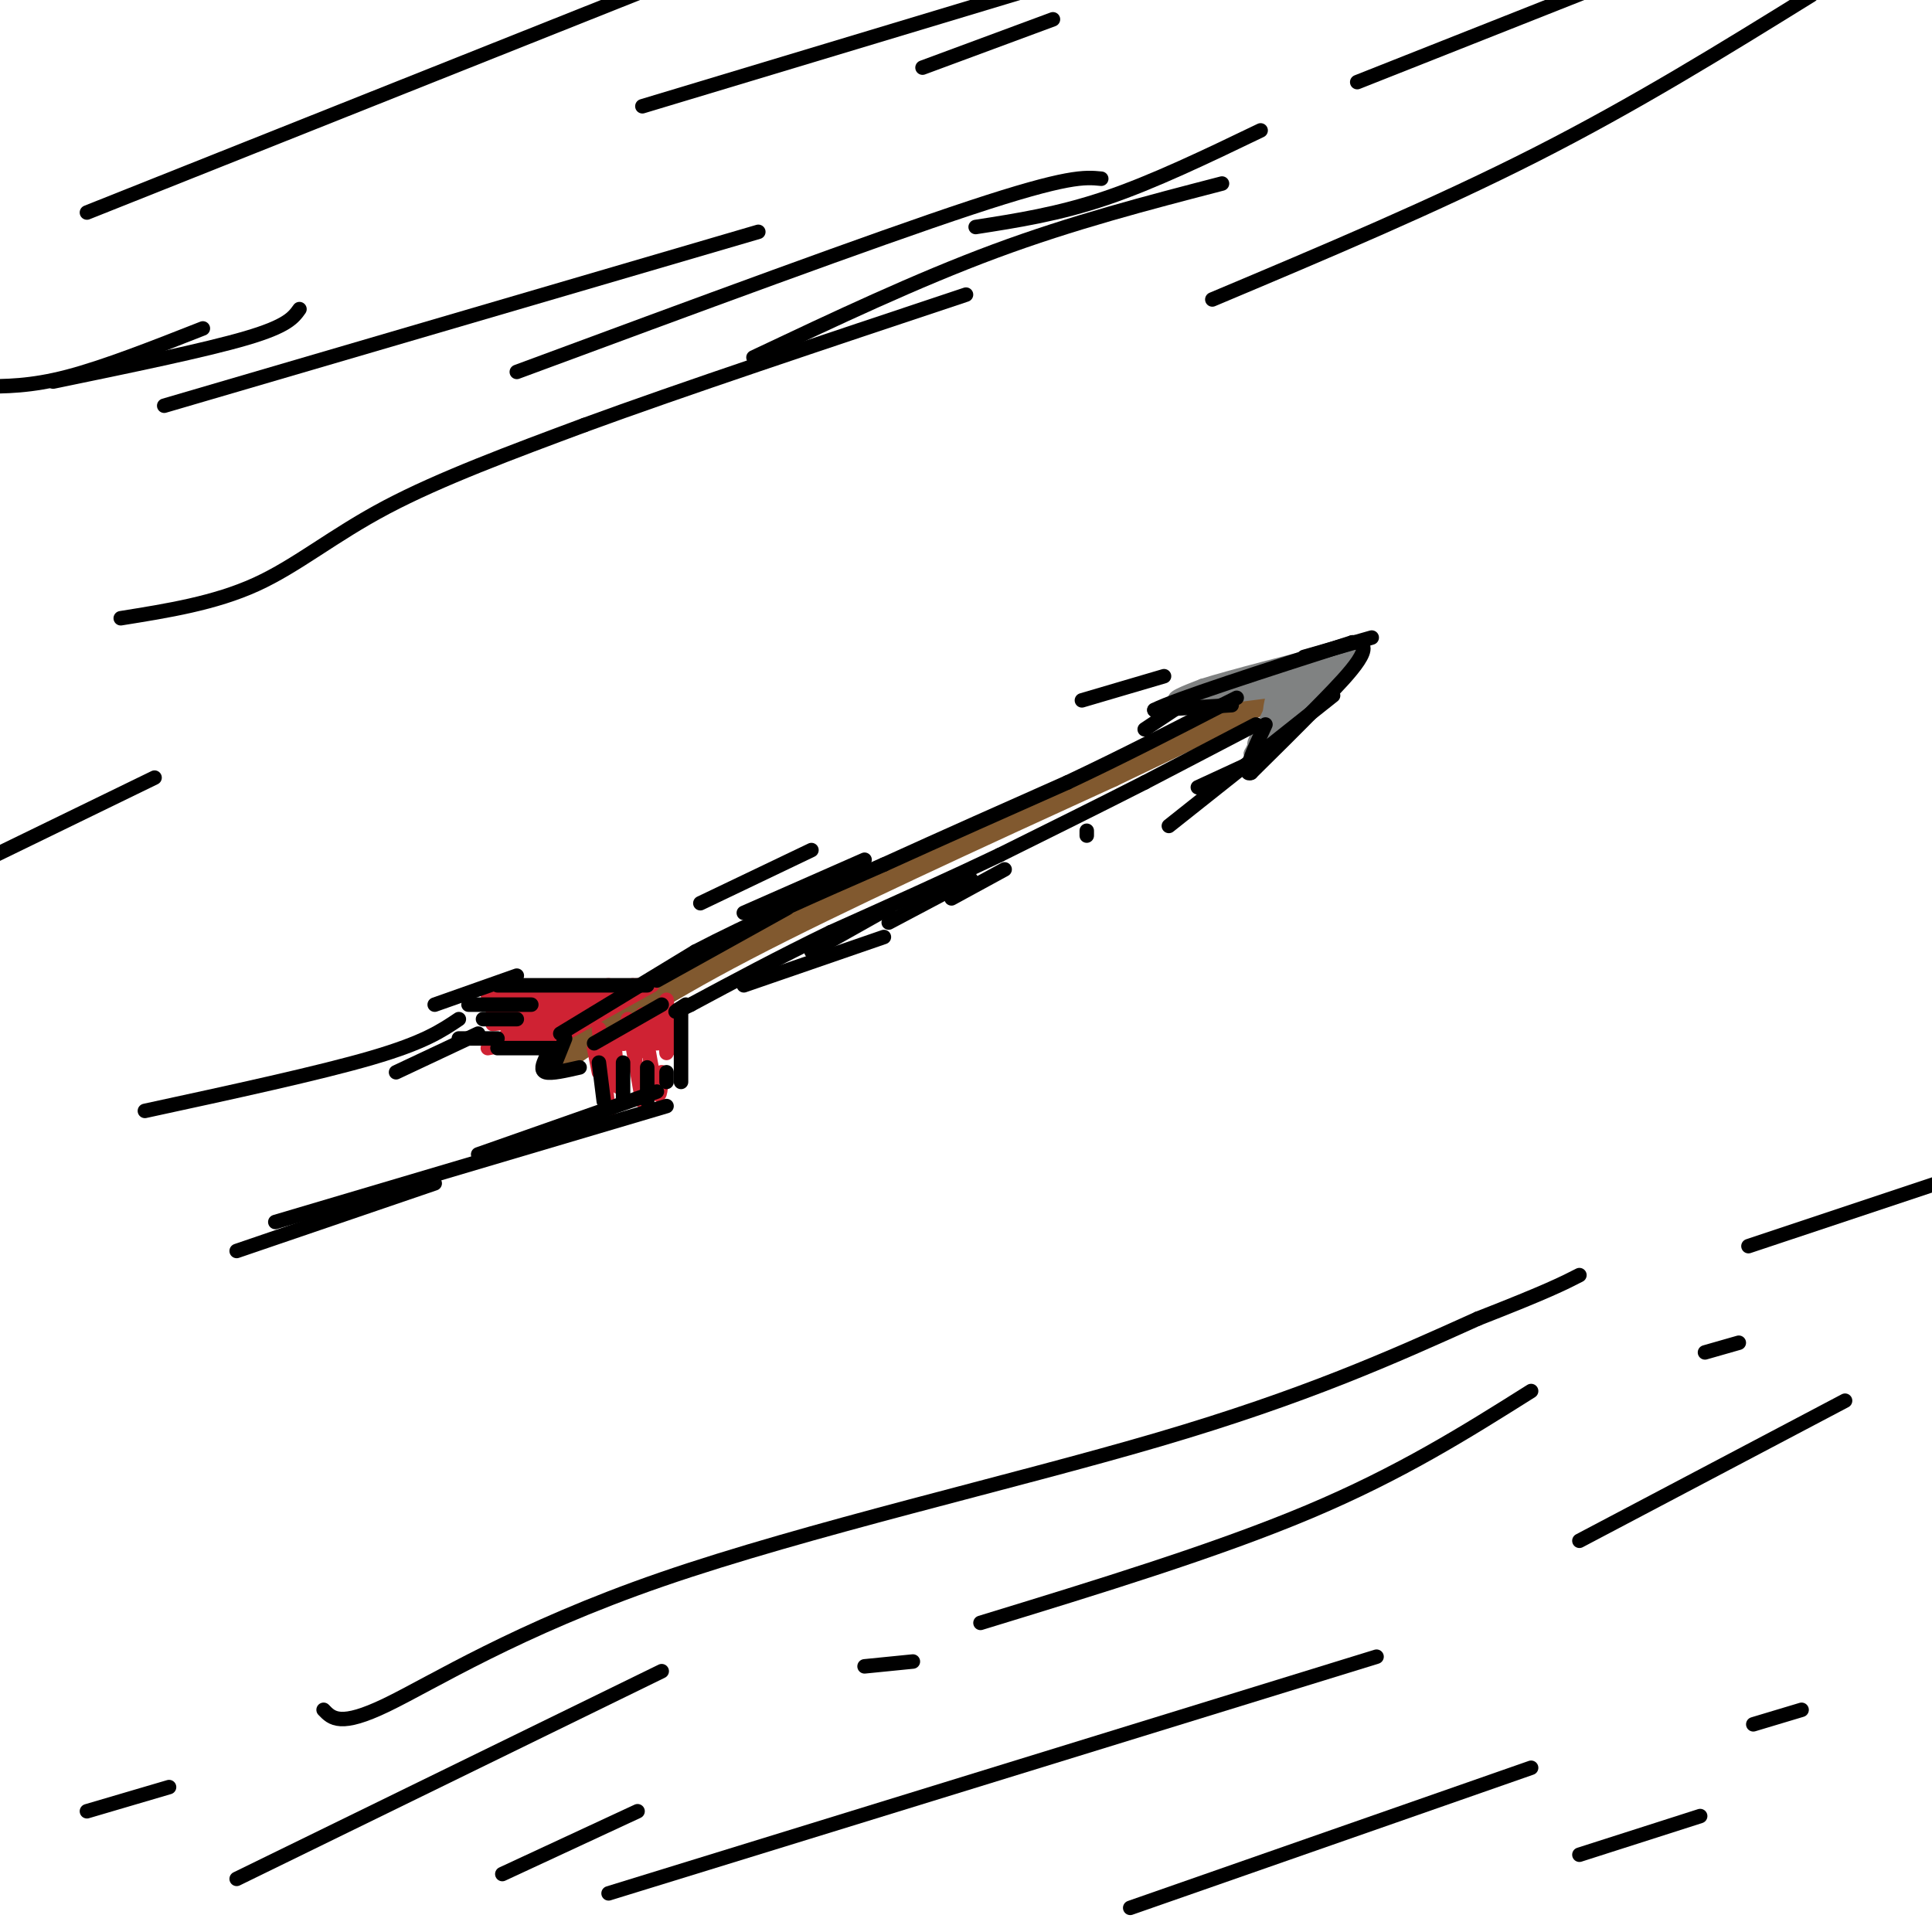 <svg viewBox='0 0 400 400' version='1.1' xmlns='http://www.w3.org/2000/svg' xmlns:xlink='http://www.w3.org/1999/xlink'><g fill='none' stroke='rgb(129,89,47)' stroke-width='6' stroke-linecap='round' stroke-linejoin='round'><path d='M115,220c9.917,-7.000 19.833,-14.000 39,-24c19.167,-10.000 47.583,-23.000 76,-36'/><path d='M230,160c18.500,-8.833 26.750,-12.917 35,-17'/></g>
<g fill='none' stroke='rgb(207,34,51)' stroke-width='3' stroke-linecap='round' stroke-linejoin='round'><path d='M135,204c0.000,0.000 -18.000,10.000 -18,10'/><path d='M131,204c0.000,0.000 -5.000,3.000 -5,3'/><path d='M132,204c0.000,0.000 -25.000,2.000 -25,2'/><path d='M126,204c0.000,0.000 -17.000,2.000 -17,2'/><path d='M126,205c0.000,0.000 -25.000,1.000 -25,1'/><path d='M125,206c0.000,0.000 -24.000,2.000 -24,2'/><path d='M123,208c0.000,0.000 -21.000,2.000 -21,2'/><path d='M120,210c0.000,0.000 -18.000,2.000 -18,2'/><path d='M119,212c0.000,0.000 -14.000,2.000 -14,2'/><path d='M117,214c0.000,0.000 -16.000,3.000 -16,3'/><path d='M123,217c0.000,0.000 1.000,5.000 1,5'/><path d='M124,213c0.000,0.000 2.000,17.000 2,17'/><path d='M127,214c0.000,0.000 1.000,11.000 1,11'/><path d='M130,211c0.000,0.000 3.000,17.000 3,17'/><path d='M133,210c1.167,7.000 2.333,14.000 3,16c0.667,2.000 0.833,-1.000 1,-4'/><path d='M137,208c0.000,0.000 1.000,10.000 1,10'/><path d='M138,207c0.000,0.000 1.000,10.000 1,10'/><path d='M136,210c0.000,0.000 0.000,6.000 0,6'/><path d='M134,210c0.000,0.000 -2.000,8.000 -2,8'/><path d='M129,216c0.000,0.000 0.100,0.100 0.1,0.1'/><path d='M127,214c0.000,0.000 8.000,-4.000 8,-4'/></g>
<g fill='none' stroke='rgb(128,130,130)' stroke-width='3' stroke-linecap='round' stroke-linejoin='round'><path d='M263,143c-8.333,1.083 -16.667,2.167 -19,2c-2.333,-0.167 1.333,-1.583 5,-3'/><path d='M249,142c5.833,-1.833 17.917,-4.917 30,-8'/><path d='M279,134c1.833,2.000 -8.583,11.000 -19,20'/><path d='M260,154c-1.578,0.933 3.978,-6.733 4,-10c0.022,-3.267 -5.489,-2.133 -11,-1'/><path d='M253,143c2.333,-1.333 13.667,-4.167 25,-7'/><path d='M278,136c2.167,0.544 -4.914,5.404 -9,8c-4.086,2.596 -5.177,2.930 -3,1c2.177,-1.930 7.622,-6.123 8,-7c0.378,-0.877 -4.311,1.561 -9,4'/><path d='M265,142c-1.238,-0.881 0.167,-5.083 0,-4c-0.167,1.083 -1.905,7.452 -2,9c-0.095,1.548 1.452,-1.726 3,-5'/><path d='M266,142c-0.667,1.500 -3.833,7.750 -7,14'/><path d='M259,156c0.833,-0.500 6.417,-8.750 12,-17'/></g>
<g fill='none' stroke='rgb(0,0,0)' stroke-width='3' stroke-linecap='round' stroke-linejoin='round'><path d='M123,216c0.000,0.000 14.000,-8.000 14,-8'/><path d='M124,220c0.000,0.000 1.000,8.000 1,8'/><path d='M129,220c0.000,0.000 0.000,8.000 0,8'/><path d='M134,221c0.000,0.000 0.000,7.000 0,7'/><path d='M138,222c0.000,0.000 0.000,2.000 0,2'/><path d='M141,209c0.000,0.000 0.000,15.000 0,15'/><path d='M134,204c0.000,0.000 -31.000,0.000 -31,0'/><path d='M97,208c0.000,0.000 13.000,0.000 13,0'/><path d='M100,211c0.000,0.000 7.000,0.000 7,0'/><path d='M95,215c0.000,0.000 8.000,0.000 8,0'/><path d='M103,217c0.000,0.000 12.000,0.000 12,0'/><path d='M117,215c0.000,0.000 -2.000,5.000 -2,5'/><path d='M113,219c-0.583,1.333 -1.167,2.667 0,3c1.167,0.333 4.083,-0.333 7,-1'/><path d='M116,214c0.000,0.000 28.000,-17.000 28,-17'/><path d='M144,197c11.167,-5.833 25.083,-11.917 39,-18'/><path d='M183,179c12.833,-5.833 25.417,-11.417 38,-17'/><path d='M221,162c11.667,-5.500 21.833,-10.750 32,-16'/><path d='M253,146c5.333,-2.667 2.667,-1.333 0,0'/><path d='M255,146c0.000,0.000 -16.000,1.000 -16,1'/><path d='M239,147c4.167,-2.167 22.583,-8.083 41,-14'/><path d='M280,133c5.711,-0.178 -0.511,6.378 -6,12c-5.489,5.622 -10.244,10.311 -15,15'/><path d='M259,160c-2.000,0.833 0.500,-4.583 3,-10'/><path d='M260,150c0.000,0.000 -23.000,12.000 -23,12'/><path d='M237,162c-8.833,4.500 -19.417,9.750 -30,15'/><path d='M207,177c-10.833,5.167 -22.917,10.583 -35,16'/><path d='M172,193c-10.667,5.167 -19.833,10.083 -29,15'/><path d='M143,208c-5.000,2.500 -3.000,1.250 -1,0'/><path d='M99,214c0.000,0.000 -17.000,8.000 -17,8'/><path d='M107,202c0.000,0.000 -17.000,6.000 -17,6'/><path d='M163,188c0.000,0.000 -27.000,15.000 -27,15'/><path d='M179,178c0.000,0.000 -25.000,11.000 -25,11'/><path d='M168,176c0.000,0.000 -23.000,11.000 -23,11'/><path d='M246,145c0.000,0.000 -9.000,6.000 -9,6'/><path d='M241,140c0.000,0.000 -17.000,5.000 -17,5'/><path d='M25,128c9.733,-1.556 19.467,-3.111 28,-7c8.533,-3.889 15.867,-10.111 27,-16c11.133,-5.889 26.067,-11.444 41,-17'/><path d='M121,88c20.000,-7.333 49.500,-17.167 79,-27'/><path d='M156,74c16.917,-8.000 33.833,-16.000 50,-22c16.167,-6.000 31.583,-10.000 47,-14'/><path d='M202,47c8.583,-1.333 17.167,-2.667 27,-6c9.833,-3.333 20.917,-8.667 32,-14'/><path d='M228,37c-3.417,-0.333 -6.833,-0.667 -27,6c-20.167,6.667 -57.083,20.333 -94,34'/><path d='M157,48c0.000,0.000 -123.000,36.000 -123,36'/><path d='M62,64c-1.250,1.750 -2.500,3.500 -11,6c-8.500,2.500 -24.250,5.750 -40,9'/><path d='M42,68c-10.167,4.000 -20.333,8.000 -28,10c-7.667,2.000 -12.833,2.000 -18,2'/><path d='M191,14c0.000,0.000 27.000,-10.000 27,-10'/><path d='M133,22c0.000,0.000 83.000,-25.000 83,-25'/><path d='M32,161c0.000,0.000 -37.000,18.000 -37,18'/><path d='M251,62c23.167,-9.750 46.333,-19.500 67,-30c20.667,-10.500 38.833,-21.750 57,-33'/><path d='M281,17c0.000,0.000 48.000,-19.000 48,-19'/><path d='M18,44c0.000,0.000 118.000,-47.000 118,-47'/><path d='M67,354c1.720,1.804 3.440,3.607 13,-1c9.560,-4.607 26.958,-15.625 57,-26c30.042,-10.375 72.726,-20.107 103,-29c30.274,-8.893 48.137,-16.946 66,-25'/><path d='M306,273c14.500,-5.667 17.750,-7.333 21,-9'/><path d='M49,389c0.000,0.000 88.000,-43.000 88,-43'/><path d='M104,388c0.000,0.000 28.000,-13.000 28,-13'/><path d='M126,392c0.000,0.000 159.000,-49.000 159,-49'/><path d='M203,336c24.500,-7.500 49.000,-15.000 68,-23c19.000,-8.000 32.500,-16.500 46,-25'/><path d='M327,319c0.000,0.000 55.000,-29.000 55,-29'/><path d='M362,258c0.000,0.000 42.000,-14.000 42,-14'/><path d='M234,395c0.000,0.000 83.000,-29.000 83,-29'/><path d='M327,384c0.000,0.000 25.000,-8.000 25,-8'/><path d='M363,357c0.000,0.000 10.000,-3.000 10,-3'/><path d='M179,345c0.000,0.000 10.000,-1.000 10,-1'/><path d='M353,280c0.000,0.000 7.000,-2.000 7,-2'/><path d='M18,375c0.000,0.000 17.000,-5.000 17,-5'/><path d='M136,226c0.000,0.000 -37.000,13.000 -37,13'/><path d='M90,245c0.000,0.000 -41.000,14.000 -41,14'/><path d='M138,229c0.000,0.000 -81.000,24.000 -81,24'/><path d='M95,211c-3.583,2.417 -7.167,4.833 -18,8c-10.833,3.167 -28.917,7.083 -47,11'/><path d='M183,194c0.000,0.000 -29.000,10.000 -29,10'/><path d='M184,188c0.000,0.000 -16.000,9.000 -16,9'/><path d='M201,182c0.000,0.000 -17.000,9.000 -17,9'/><path d='M208,180c0.000,0.000 -11.000,6.000 -11,6'/><path d='M225,172c0.000,0.000 0.000,1.000 0,1'/><path d='M261,157c0.000,0.000 -13.000,6.000 -13,6'/><path d='M276,144c0.000,0.000 -34.000,27.000 -34,27'/><path d='M284,132c0.000,0.000 -14.000,4.000 -14,4'/></g>
</svg>